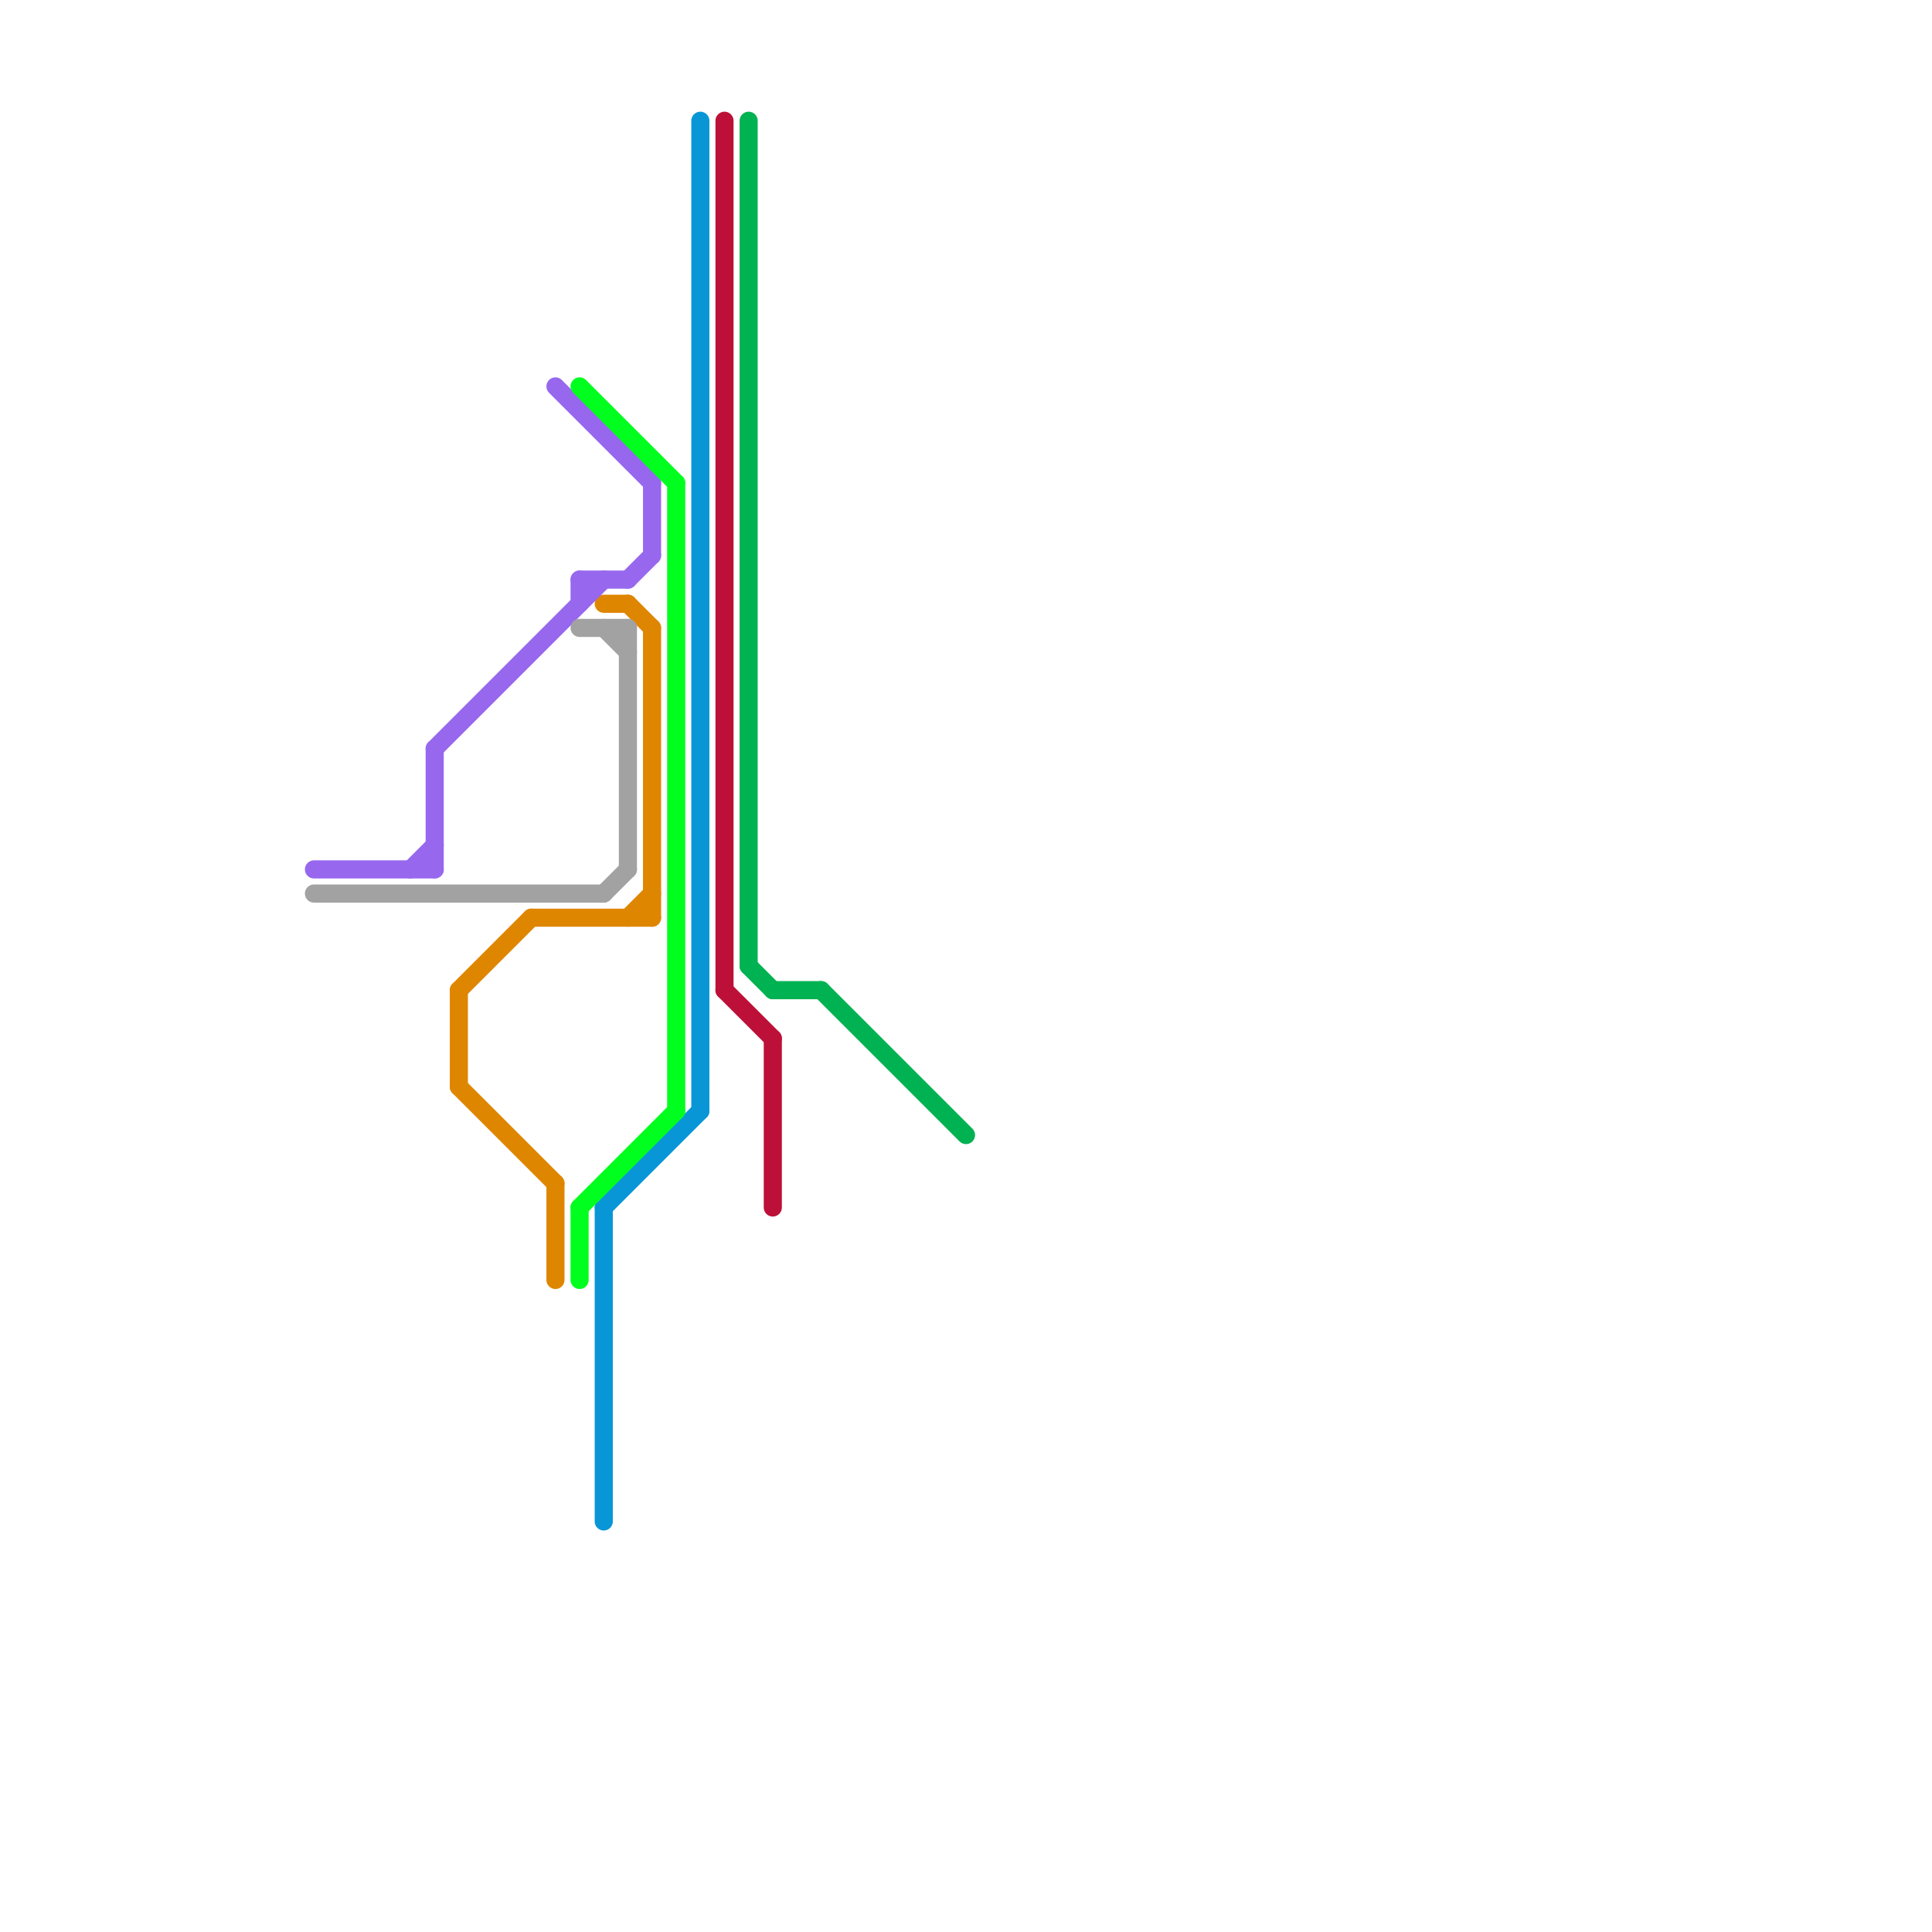 
<svg version="1.1" xmlns="http://www.w3.org/2000/svg" viewBox="0 0 80 80">
<style>text { font: 1px Helvetica; font-weight: 600; white-space: pre; dominant-baseline: central; } line { stroke-width: 0.75; fill: none; stroke-linecap: round; stroke-linejoin: round; } .c0 { stroke: #0896d7 } .c1 { stroke: #00b251 } .c2 { stroke: #bd1038 } .c3 { stroke: #df8600 } .c4 { stroke: #9768ee } .c5 { stroke: #00ff1e } .c6 { stroke: #a2a2a2 } .w2 { stroke-width: .75; }</style><defs><g id="ct-xf"><circle r="0.5" fill="#fff" stroke="#000" stroke-width="0.2"/></g><g id="ct"><circle r="0.5" fill="#fff" stroke="#000" stroke-width="0.1"/></g></defs><line class="c0 " x1="29" y1="5" x2="29" y2="46"/><line class="c0 " x1="25" y1="50" x2="25" y2="63"/><line class="c0 " x1="25" y1="50" x2="29" y2="46"/><line class="c1 " x1="32" y1="41" x2="34" y2="41"/><line class="c1 " x1="31" y1="40" x2="32" y2="41"/><line class="c1 " x1="31" y1="5" x2="31" y2="40"/><line class="c1 " x1="34" y1="41" x2="40" y2="47"/><line class="c2 " x1="32" y1="43" x2="32" y2="50"/><line class="c2 " x1="30" y1="41" x2="32" y2="43"/><line class="c2 " x1="30" y1="5" x2="30" y2="41"/><line class="c3 " x1="27" y1="26" x2="27" y2="38"/><line class="c3 " x1="25" y1="25" x2="26" y2="25"/><line class="c3 " x1="22" y1="38" x2="27" y2="38"/><line class="c3 " x1="19" y1="41" x2="19" y2="45"/><line class="c3 " x1="26" y1="38" x2="27" y2="37"/><line class="c3 " x1="26" y1="25" x2="27" y2="26"/><line class="c3 " x1="19" y1="45" x2="23" y2="49"/><line class="c3 " x1="19" y1="41" x2="22" y2="38"/><line class="c3 " x1="23" y1="49" x2="23" y2="53"/><line class="c4 " x1="27" y1="20" x2="27" y2="23"/><line class="c4 " x1="18" y1="31" x2="25" y2="24"/><line class="c4 " x1="26" y1="24" x2="27" y2="23"/><line class="c4 " x1="13" y1="36" x2="18" y2="36"/><line class="c4 " x1="24" y1="24" x2="24" y2="25"/><line class="c4 " x1="23" y1="16" x2="27" y2="20"/><line class="c4 " x1="24" y1="24" x2="26" y2="24"/><line class="c4 " x1="17" y1="36" x2="18" y2="35"/><line class="c4 " x1="18" y1="31" x2="18" y2="36"/><line class="c5 " x1="24" y1="50" x2="24" y2="53"/><line class="c5 " x1="24" y1="50" x2="28" y2="46"/><line class="c5 " x1="28" y1="20" x2="28" y2="46"/><line class="c5 " x1="24" y1="16" x2="28" y2="20"/><line class="c6 " x1="26" y1="26" x2="26" y2="36"/><line class="c6 " x1="25" y1="26" x2="26" y2="27"/><line class="c6 " x1="13" y1="37" x2="25" y2="37"/><line class="c6 " x1="24" y1="26" x2="26" y2="26"/><line class="c6 " x1="25" y1="37" x2="26" y2="36"/>
</svg>
